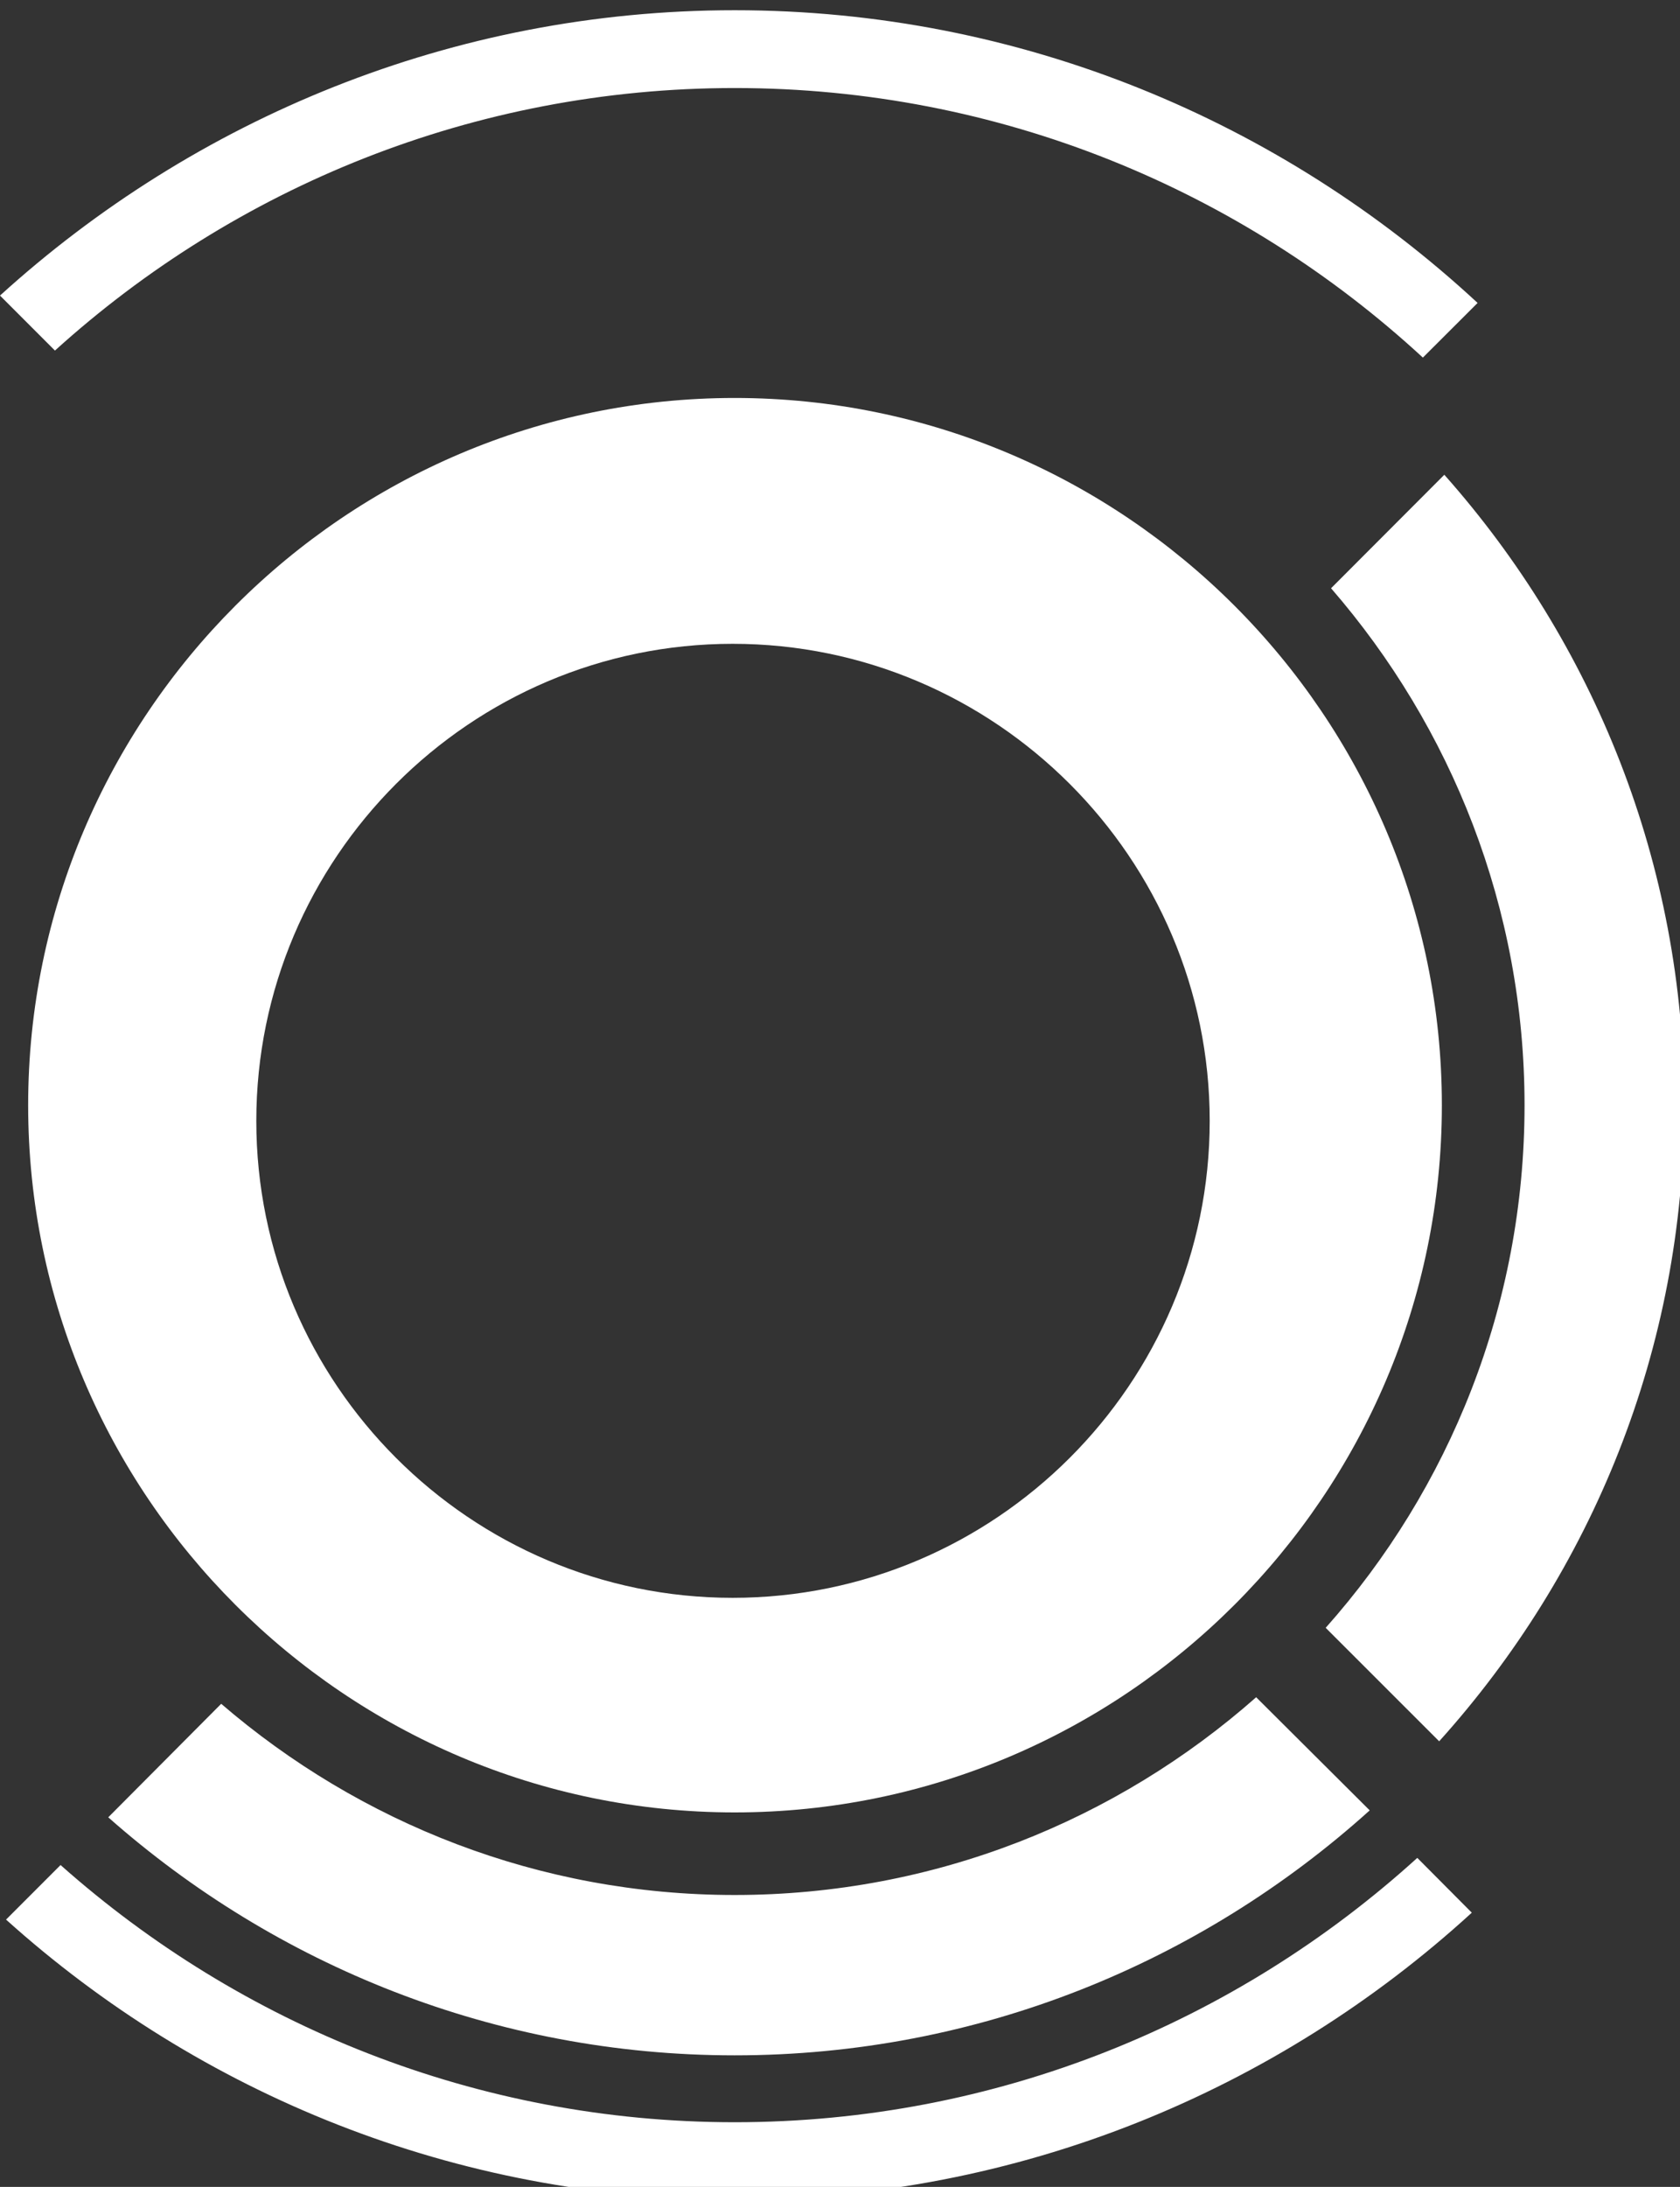 <?xml version="1.0" encoding="UTF-8" standalone="no"?><!DOCTYPE svg PUBLIC "-//W3C//DTD SVG 1.1//EN" "http://www.w3.org/Graphics/SVG/1.1/DTD/svg11.dtd"><svg width="100%" height="100%" viewBox="0 0 133 173" version="1.1" xmlns="http://www.w3.org/2000/svg" xmlns:xlink="http://www.w3.org/1999/xlink" xml:space="preserve" xmlns:serif="http://www.serif.com/" style="fill-rule:evenodd;clip-rule:evenodd;stroke-linejoin:round;stroke-miterlimit:2;"><rect x="0" y="0" width="133" height="173" fill="#333333" stroke="none"/><g><path d="M58.162,6.964c20.997,0 40.118,8.084 54.482,21.324l4.333,-4.324c-15.478,-14.337 -36.155,-23.155 -58.815,-23.155c-22.341,0 -42.765,8.598 -58.162,22.572l4.35,4.351c14.259,-12.905 33.169,-20.768 53.812,-20.768Z" style="fill:#fff;"/><path d="M58.162,167.883c-20.414,-0 -39.128,-7.705 -53.368,-20.346l-4.315,4.316c15.31,13.764 35.555,22.147 57.683,22.147c22.465,0 42.947,-8.614 58.355,-22.694l-4.315,-4.335c-14.311,12.983 -33.274,20.912 -54.04,20.912Z" style="fill:#fff;"/><path d="M133.34,87.432c-0,-19.113 -7.182,-36.572 -18.998,-49.875l-8.967,8.978c9.533,10.985 15.318,25.295 15.318,40.897c0,15.841 -5.962,30.352 -15.743,41.339l8.984,8.977c12.047,-13.365 19.406,-30.99 19.406,-50.316Z" style="fill:#fff;"/><path d="M108.435,143.213l-8.988,-8.95c-11.019,9.719 -25.455,15.644 -41.285,15.644c-15.48,-0 -29.684,-5.693 -40.65,-15.124l-8.942,8.979c13.242,11.702 30.628,18.83 49.592,18.83c19.315,0 36.934,-7.36 50.273,-19.379Z" style="fill:#fff;"/><path d="M58.003,126.399c-20.769,-0 -37.712,-16.928 -37.712,-37.728c0,-20.787 16.943,-37.741 37.712,-37.741c20.784,0 37.765,16.954 37.765,37.741c-0,20.8 -16.981,37.728 -37.765,37.728Zm0.159,-94.917c-30.798,-0 -55.933,25.136 -55.933,55.95c0,30.831 25.135,55.942 55.933,55.942c30.833,0 55.986,-25.111 55.986,-55.942c0,-30.814 -25.153,-55.95 -55.986,-55.95Z" style="fill:#fff;fill-rule:nonzero;"/></g></svg>